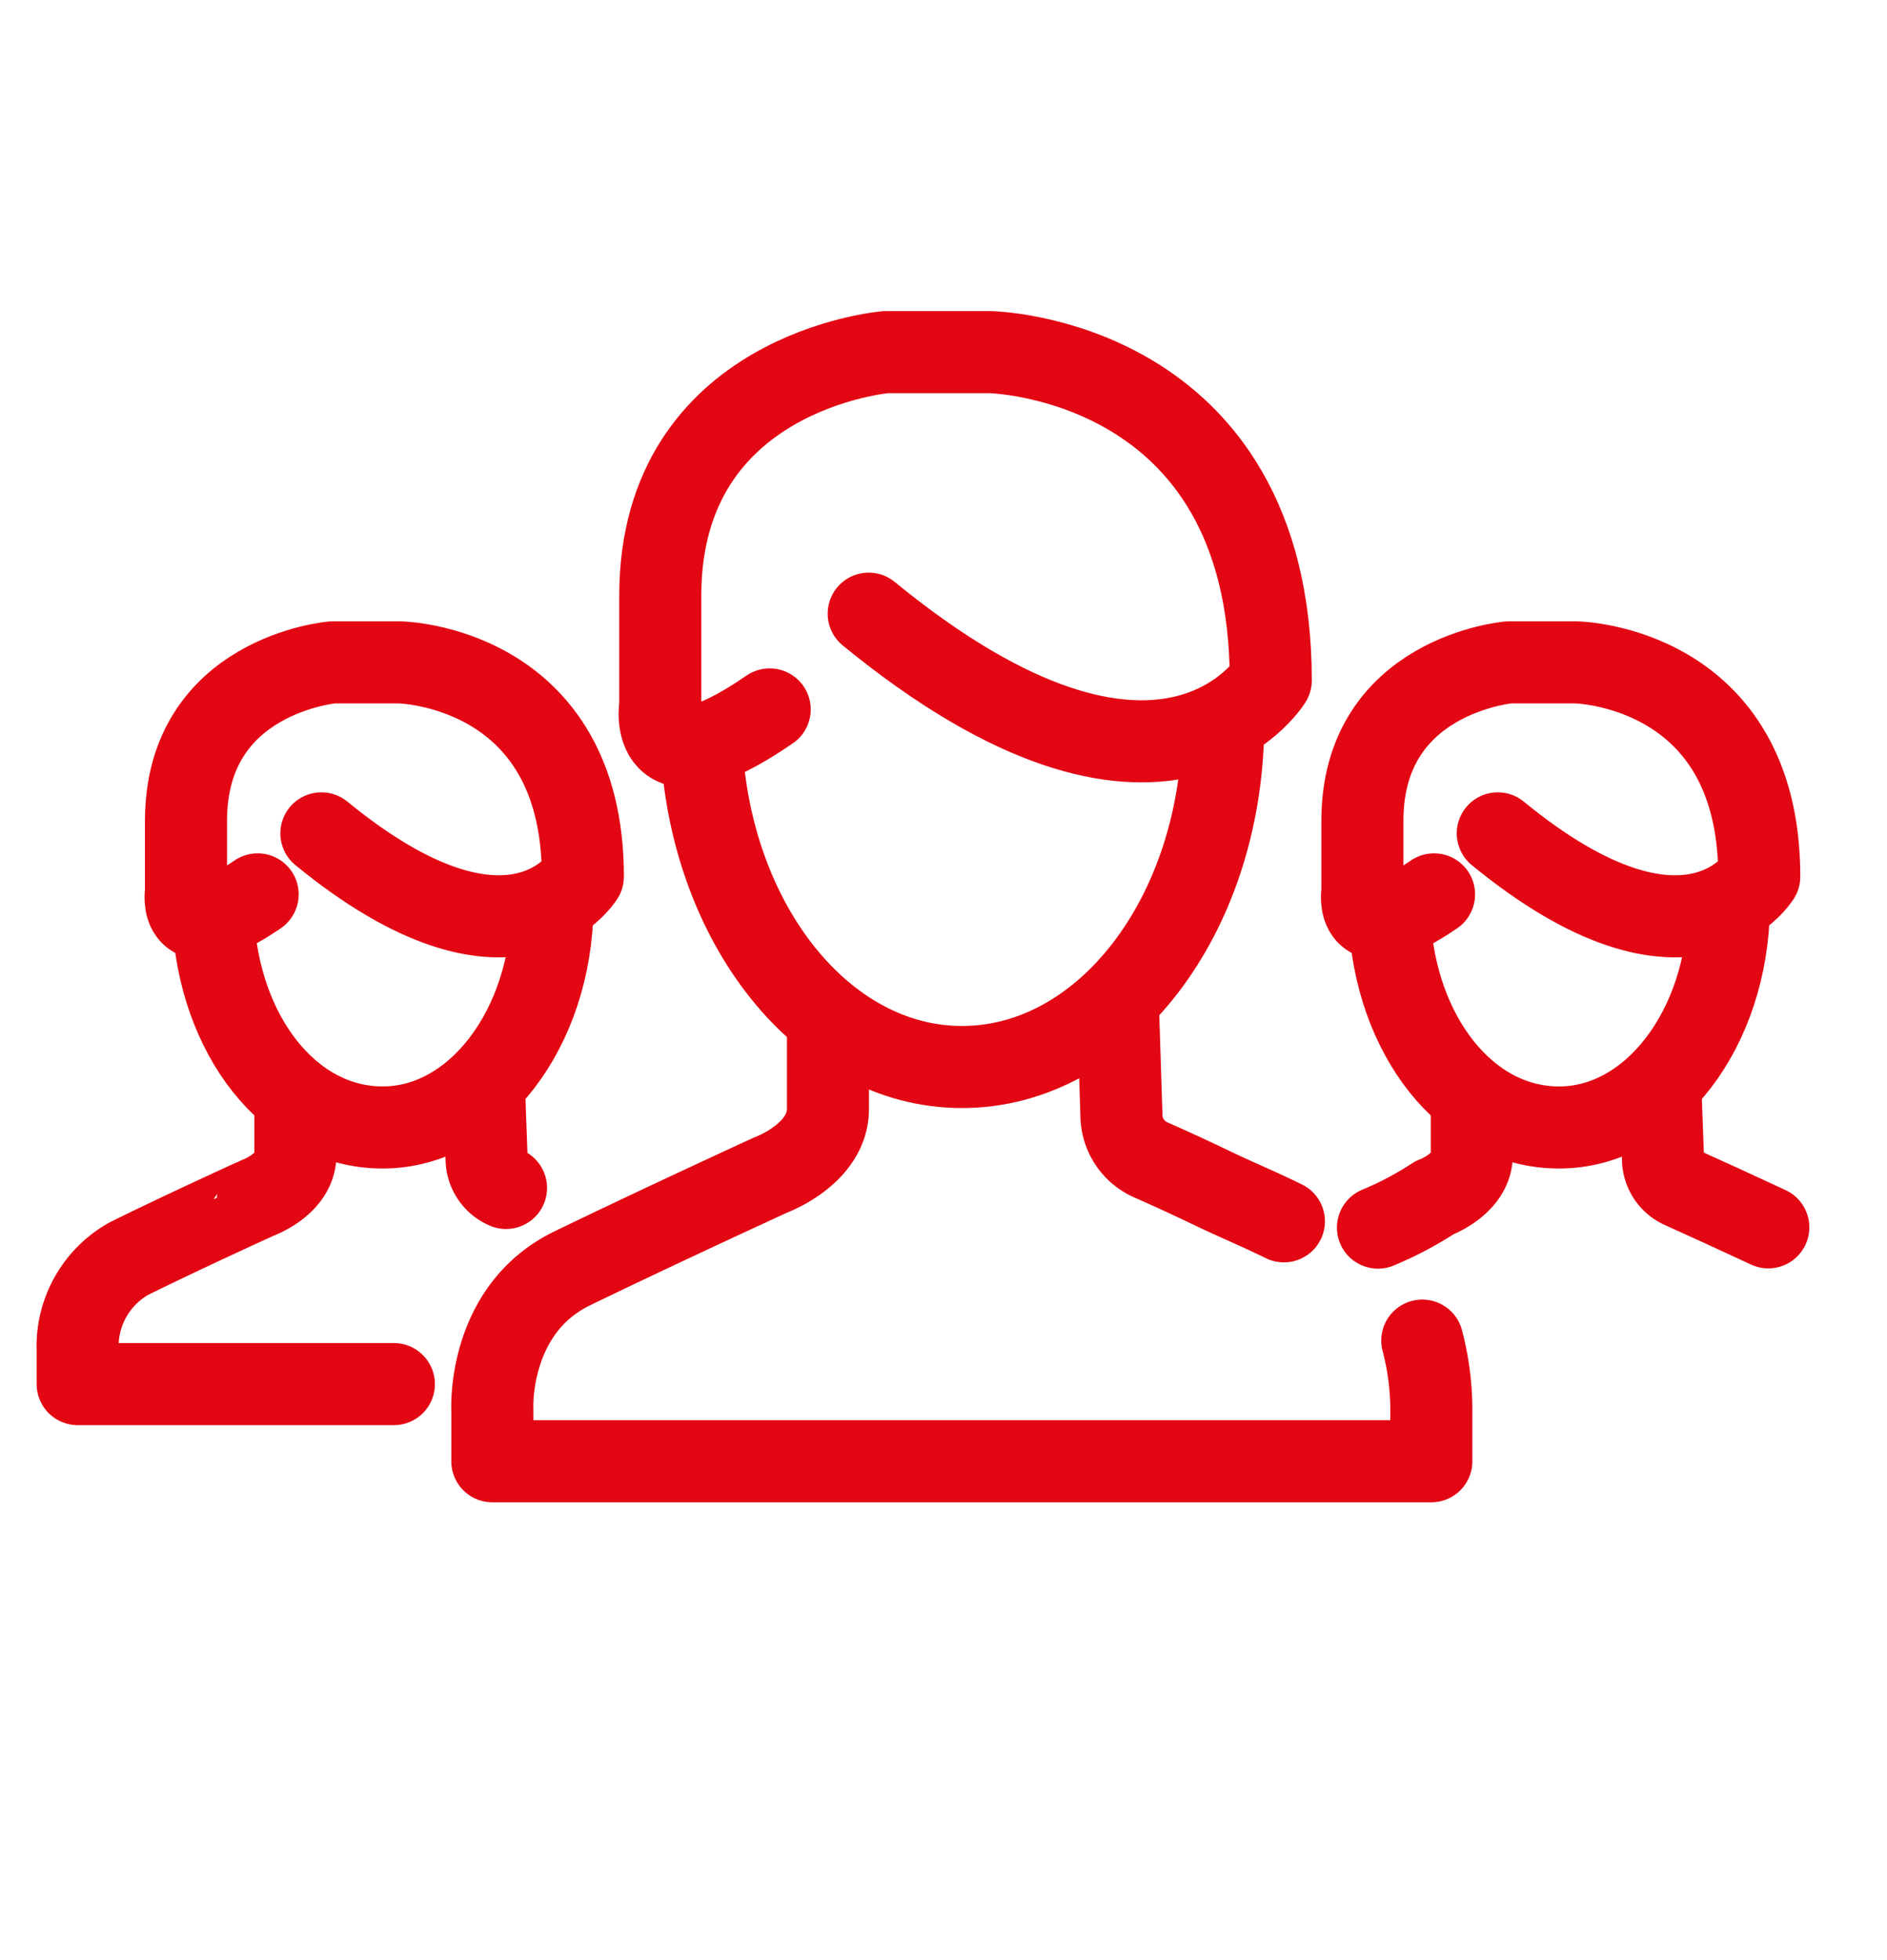 <svg xmlns="http://www.w3.org/2000/svg" viewBox="0 0 68.99 71.65"><defs><style>.cls-1,.cls-2{fill:none;}.cls-1{stroke:#e30613;stroke-linecap:round;stroke-linejoin:round;stroke-width:3px;}</style></defs><title>gemein</title><g id="Ebene_2" data-name="Ebene 2"><g id="Ebene_1-2" data-name="Ebene 1"><path class="cls-1" d="M46.94,44.64c-1-.49-1.66-.75-2.66-1.23s-1.83-.85-2.17-1A1.8,1.8,0,0,1,41,40.75L40.88,37"/><path class="cls-1" d="M30.27,37.48v3.05c0,1.66-2.1,2.42-2.1,2.42s-4.14,1.9-7.25,3.41S18,51.52,18,51.52v1.89H52.33s0-.57,0-1.81A9.94,9.94,0,0,0,52,49"/><path class="cls-1" d="M44.72,26.6C44.64,33.48,40.4,39,35.17,39c-5.06,0-9.2-5.21-9.53-11.8"/><path class="cls-1" d="M28.14,25.93c-4.57,3.15-4-.16-4-.16v-4c0-8.21,8.25-8.9,8.25-8.9h3.79s10.28.17,10.28,12c0,0-3.94,6.37-14.7-2.44"/><path class="cls-1" d="M64.65,44.86l-1.73-.8-1.41-.64a1.16,1.16,0,0,1-.71-1.08l-.09-2.46"/><path class="cls-1" d="M53.81,40.21v2c0,1.08-1.37,1.57-1.37,1.57a12.42,12.42,0,0,1-2.06,1.09"/><path class="cls-1" d="M63.21,33.13c-.05,4.48-2.81,8.08-6.21,8.08s-6-3.39-6.2-7.67"/><path class="cls-1" d="M52.43,32.69c-3,2.06-2.62-.1-2.62-.1V30c0-5.34,5.36-5.79,5.36-5.79h2.46s6.69.12,6.69,7.83c0,0-2.57,4.15-9.56-1.58"/><path class="cls-1" d="M18.5,43.42a1.16,1.16,0,0,1-.71-1.08l-.09-2.46"/><path class="cls-1" d="M10.8,40.21v2c0,1.08-1.37,1.57-1.37,1.57S6.74,45,4.72,46a3.67,3.67,0,0,0-1.88,3.36v1.23H14.4"/><path class="cls-1" d="M20.2,33.13c-.05,4.48-2.81,8.08-6.21,8.08s-6-3.39-6.2-7.67"/><path class="cls-1" d="M9.42,32.69c-3,2.06-2.62-.1-2.62-.1V30c0-5.34,5.36-5.79,5.36-5.79h2.46s6.69.12,6.69,7.83c0,0-2.56,4.15-9.56-1.58"/><rect class="cls-2" width="68.99" height="71.65"/></g></g></svg>